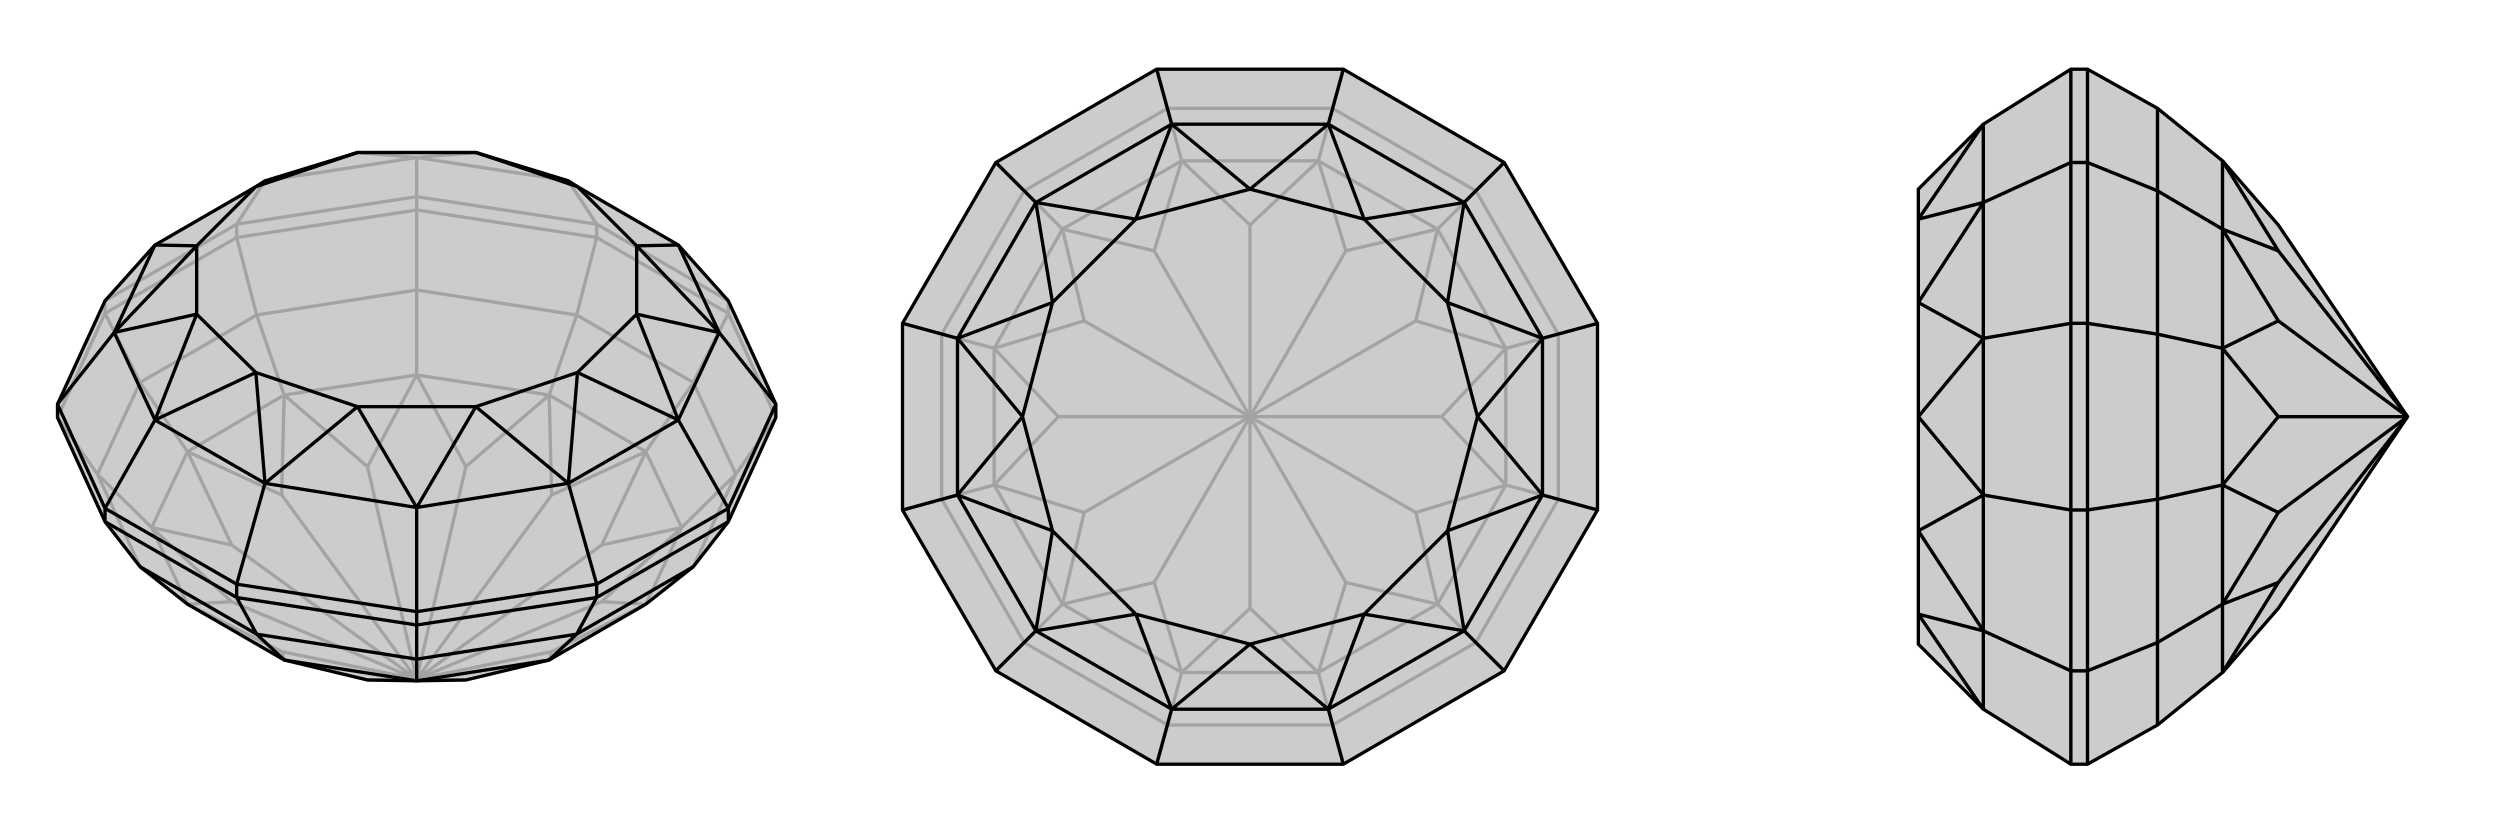 <svg xmlns="http://www.w3.org/2000/svg" viewBox="0 0 3000 1000">
    <g stroke="currentColor" stroke-width="4" fill="none" transform="translate(0 -3)">
        <path fill="currentColor" stroke="none" fill-opacity=".2" d="M931,504L931,488L874,364L814,297L693,227L682,220L571,186L429,186L318,220L307,227L186,297L126,364L69,488L69,504L126,629L168,683L225,728L341,795L441,819L500,820L559,819L659,795L775,728L832,683L874,629z" />
<path stroke-opacity=".2" d="M874,379L874,364M716,288L716,272M500,255L500,239M284,288L284,272M126,379L126,364M931,504L874,379M931,504L883,572M874,379L716,288M874,379L832,462M716,288L500,255M716,288L692,381M500,255L284,288M500,255L500,351M284,288L126,379M284,288L308,381M126,379L69,504M126,379L168,462M69,504L117,572M832,683L883,572M883,572L832,462M883,572L818,636M832,462L692,381M832,462L775,545M692,381L500,351M692,381L659,477M500,351L308,381M500,351L500,453M308,381L168,462M308,381L341,477M168,462L117,572M168,462L225,545M117,572L168,683M117,572L182,636M775,728L818,636M818,636L775,545M775,545L659,477M659,477L500,453M500,453L341,477M341,477L225,545M225,545L182,636M182,636L225,728M341,795L338,785M441,819L500,818M659,795L662,785M559,819L500,818M775,728L662,785M775,728L722,725M500,818L662,785M818,636L722,725M818,636L722,657M500,818L722,725M775,545L722,657M775,545L662,597M500,818L722,657M659,477L662,597M659,477L559,563M500,818L662,597M500,453L559,563M500,453L441,563M500,818L559,563M341,477L441,563M341,477L338,597M500,818L441,563M225,545L338,597M225,545L278,657M500,818L338,597M182,636L278,657M182,636L278,725M500,818L278,657M225,728L338,785M225,728L278,725M500,818L338,785M500,818L278,725M874,364L716,272M126,364L284,272M500,239L284,272M284,272L318,220M500,239L716,272M716,272L682,220M500,239L500,192M318,220L500,192M500,192L682,220M500,192L429,186M500,192L571,186" />
<path d="M931,504L931,488L874,364L814,297L693,227L682,220L571,186L429,186L318,220L307,227L186,297L126,364L69,488L69,504L126,629L168,683L225,728L341,795L441,819L500,820L559,819L659,795L775,728L832,683L874,629z" />
<path d="M284,720L284,704M500,753L500,737M716,720L716,704M874,629L874,613M126,629L126,613M284,720L126,629M284,720L500,753M284,720L308,764M500,753L716,720M500,753L500,794M716,720L874,629M716,720L692,764M308,764L168,683M308,764L500,794M308,764L341,795M500,794L692,764M500,794L500,820M692,764L832,683M692,764L659,795M341,795L500,820M500,820L659,795M931,488L874,613M931,488L863,402M874,613L716,704M874,613L814,507M500,737L716,704M716,704L682,583M500,737L284,704M500,737L500,612M284,704L126,613M284,704L318,583M126,613L69,488M126,613L186,507M69,488L137,402M814,297L863,402M863,402L814,507M814,507L682,583M682,583L500,612M500,612L318,583M318,583L186,507M186,507L137,402M137,402L186,297M814,297L764,298M863,402L764,298M863,402L764,380M814,507L764,380M814,507L693,450M682,583L693,450M682,583L571,491M500,612L571,491M500,612L429,491M318,583L429,491M318,583L307,450M186,507L307,450M186,507L236,380M137,402L236,380M137,402L236,298M186,297L236,298M693,227L764,298M764,298L764,380M764,380L693,450M693,450L571,491M571,491L429,491M429,491L307,450M307,450L236,380M236,380L236,298M236,298L307,227M307,227L429,186M693,227L571,186" />
    </g>
    <g stroke="currentColor" stroke-width="4" fill="none" transform="translate(1000 0)">
        <path fill="currentColor" stroke="none" fill-opacity=".2" d="M612,83L388,83L195,195L83,388L83,612L195,805L388,917L612,917L805,805L917,612L917,388L805,195z" />
<path stroke-opacity=".2" d="M612,917L599,870M805,805L771,771M917,612L870,599M917,388L870,401M805,195L771,229M612,83L599,130M388,83L401,130M195,195L229,229M83,388L130,401M83,612L130,599M388,917L401,870M195,805L229,771M599,870L401,870M599,870L771,771M599,870L582,807M771,771L870,599M771,771L725,725M870,599L870,401M870,599L807,582M870,401L771,229M870,401L807,418M771,229L599,130M771,229L725,275M599,130L401,130M599,130L582,193M401,130L229,229M401,130L418,193M229,229L130,401M229,229L275,275M130,401L130,599M130,401L193,418M130,599L229,771M130,599L193,582M229,771L401,870M401,870L418,807M229,771L275,725M582,807L418,807M582,807L725,725M725,725L807,582M807,582L807,418M807,418L725,275M725,275L582,193M582,193L418,193M418,193L275,275M275,275L193,418M193,418L193,582M193,582L275,725M275,725L418,807M582,807L500,730M582,807L615,699M725,725L615,699M725,725L699,615M615,699L500,500M807,582L699,615M807,582L730,500M699,615L500,500M807,418L730,500M807,418L699,385M500,500L730,500M725,275L699,385M725,275L615,301M500,500L699,385M582,193L615,301M582,193L500,270M500,500L615,301M418,193L500,270M418,193L385,301M500,500L500,270M275,275L385,301M275,275L301,385M500,500L385,301M193,418L301,385M193,418L270,500M500,500L301,385M193,582L270,500M193,582L301,615M500,500L270,500M275,725L301,615M275,725L385,699M500,500L301,615M418,807L500,730M418,807L385,699M500,500L500,730M500,500L385,699" />
<path d="M612,83L388,83L195,195L83,388L83,612L195,805L388,917L612,917L805,805L917,612L917,388L805,195z" />
<path d="M612,83L594,149M805,195L757,243M917,388L851,406M917,612L851,594M805,805L757,757M612,917L594,851M388,917L406,851M195,805L243,757M83,612L149,594M83,388L149,406M388,83L406,149M195,195L243,243M594,149L406,149M594,149L757,243M757,243L851,406M851,406L851,594M851,594L757,757M757,757L594,851M594,851L406,851M406,851L243,757M243,757L149,594M149,594L149,406M149,406L243,243M243,243L406,149M594,149L500,227M594,149L637,263M757,243L637,263M757,243L737,363M851,406L737,363M851,406L773,500M851,594L773,500M851,594L737,637M757,757L737,637M757,757L637,737M594,851L637,737M594,851L500,773M406,851L500,773M406,851L363,737M243,757L363,737M243,757L263,637M149,594L263,637M149,594L227,500M149,406L227,500M149,406L263,363M243,243L263,363M243,243L363,263M406,149L500,227M406,149L363,263M500,227L637,263M637,263L737,363M737,363L773,500M773,500L737,637M737,637L637,737M637,737L500,773M500,773L363,737M363,737L263,637M263,637L227,500M227,500L263,363M263,363L363,263M500,227L363,263" />
    </g>
    <g stroke="currentColor" stroke-width="4" fill="none" transform="translate(2000 0)">
        <path fill="currentColor" stroke="none" fill-opacity=".2" d="M589,870L667,807L734,730L889,500L734,270L667,193L589,130L505,83L485,83L380,149L302,227L302,263L302,363L302,500L302,637L302,737L302,773L380,851L485,917L505,917z" />
<path stroke-opacity=".2" d="M505,195L485,195M505,388L485,388M505,612L485,612M505,805L485,805M505,83L505,195M505,195L505,388M505,195L589,229M505,388L505,612M505,388L589,401M505,612L505,805M505,612L589,599M505,805L505,917M505,805L589,771M589,130L589,229M589,229L589,401M589,229L667,275M589,401L589,599M589,401L667,418M589,599L589,771M589,599L667,582M589,771L589,870M589,771L667,725M667,193L667,275M667,275L667,418M667,418L667,582M667,582L667,725M667,725L667,807M667,193L734,301M667,275L734,301M667,275L734,385M889,500L734,301M667,418L734,385M667,418L734,500M889,500L734,385M667,582L734,500M667,582L734,615M889,500L734,500M667,725L734,615M667,725L734,699M889,500L734,615M667,807L734,699M889,500L734,699M485,917L485,805M485,805L485,612M485,805L380,757M485,612L485,388M485,612L380,594M485,195L485,388M485,388L380,406M485,195L485,83M485,195L380,243M380,851L380,757M380,757L380,594M380,594L380,406M380,406L380,243M380,243L380,149M380,851L302,737M380,757L302,737M380,757L302,637M380,594L302,637M380,594L302,500M380,406L302,500M380,406L302,363M380,243L302,363M380,243L302,263M380,149L302,263" />
<path d="M589,870L667,807L734,730L889,500L734,270L667,193L589,130L505,83L485,83L380,149L302,227L302,263L302,363L302,500L302,637L302,737L302,773L380,851L485,917L505,917z" />
<path d="M505,805L485,805M505,612L485,612M505,388L485,388M505,195L485,195M505,917L505,805M505,805L505,612M505,805L589,771M505,612L505,388M505,612L589,599M505,388L505,195M505,388L589,401M505,195L505,83M505,195L589,229M589,870L589,771M589,771L589,599M589,771L667,725M589,599L589,401M589,599L667,582M589,401L589,229M589,401L667,418M589,229L589,130M589,229L667,275M667,807L667,725M667,725L667,582M667,582L667,418M667,418L667,275M667,275L667,193M667,807L734,699M667,725L734,699M667,725L734,615M734,699L889,500M667,582L734,615M667,582L734,500M734,615L889,500M667,418L734,500M667,418L734,385M889,500L734,500M667,275L734,385M667,275L734,301M889,500L734,385M667,193L734,301M889,500L734,301M485,195L485,83M485,195L485,388M485,195L380,243M485,388L485,612M485,388L380,406M485,805L485,612M485,612L380,594M485,805L485,917M485,805L380,757M380,149L380,243M380,243L380,406M380,406L380,594M380,594L380,757M380,757L380,851M380,149L302,263M380,243L302,263M380,243L302,363M380,406L302,363M380,406L302,500M380,594L302,500M380,594L302,637M380,757L302,637M380,757L302,737M380,851L302,737" />
    </g>
</svg>